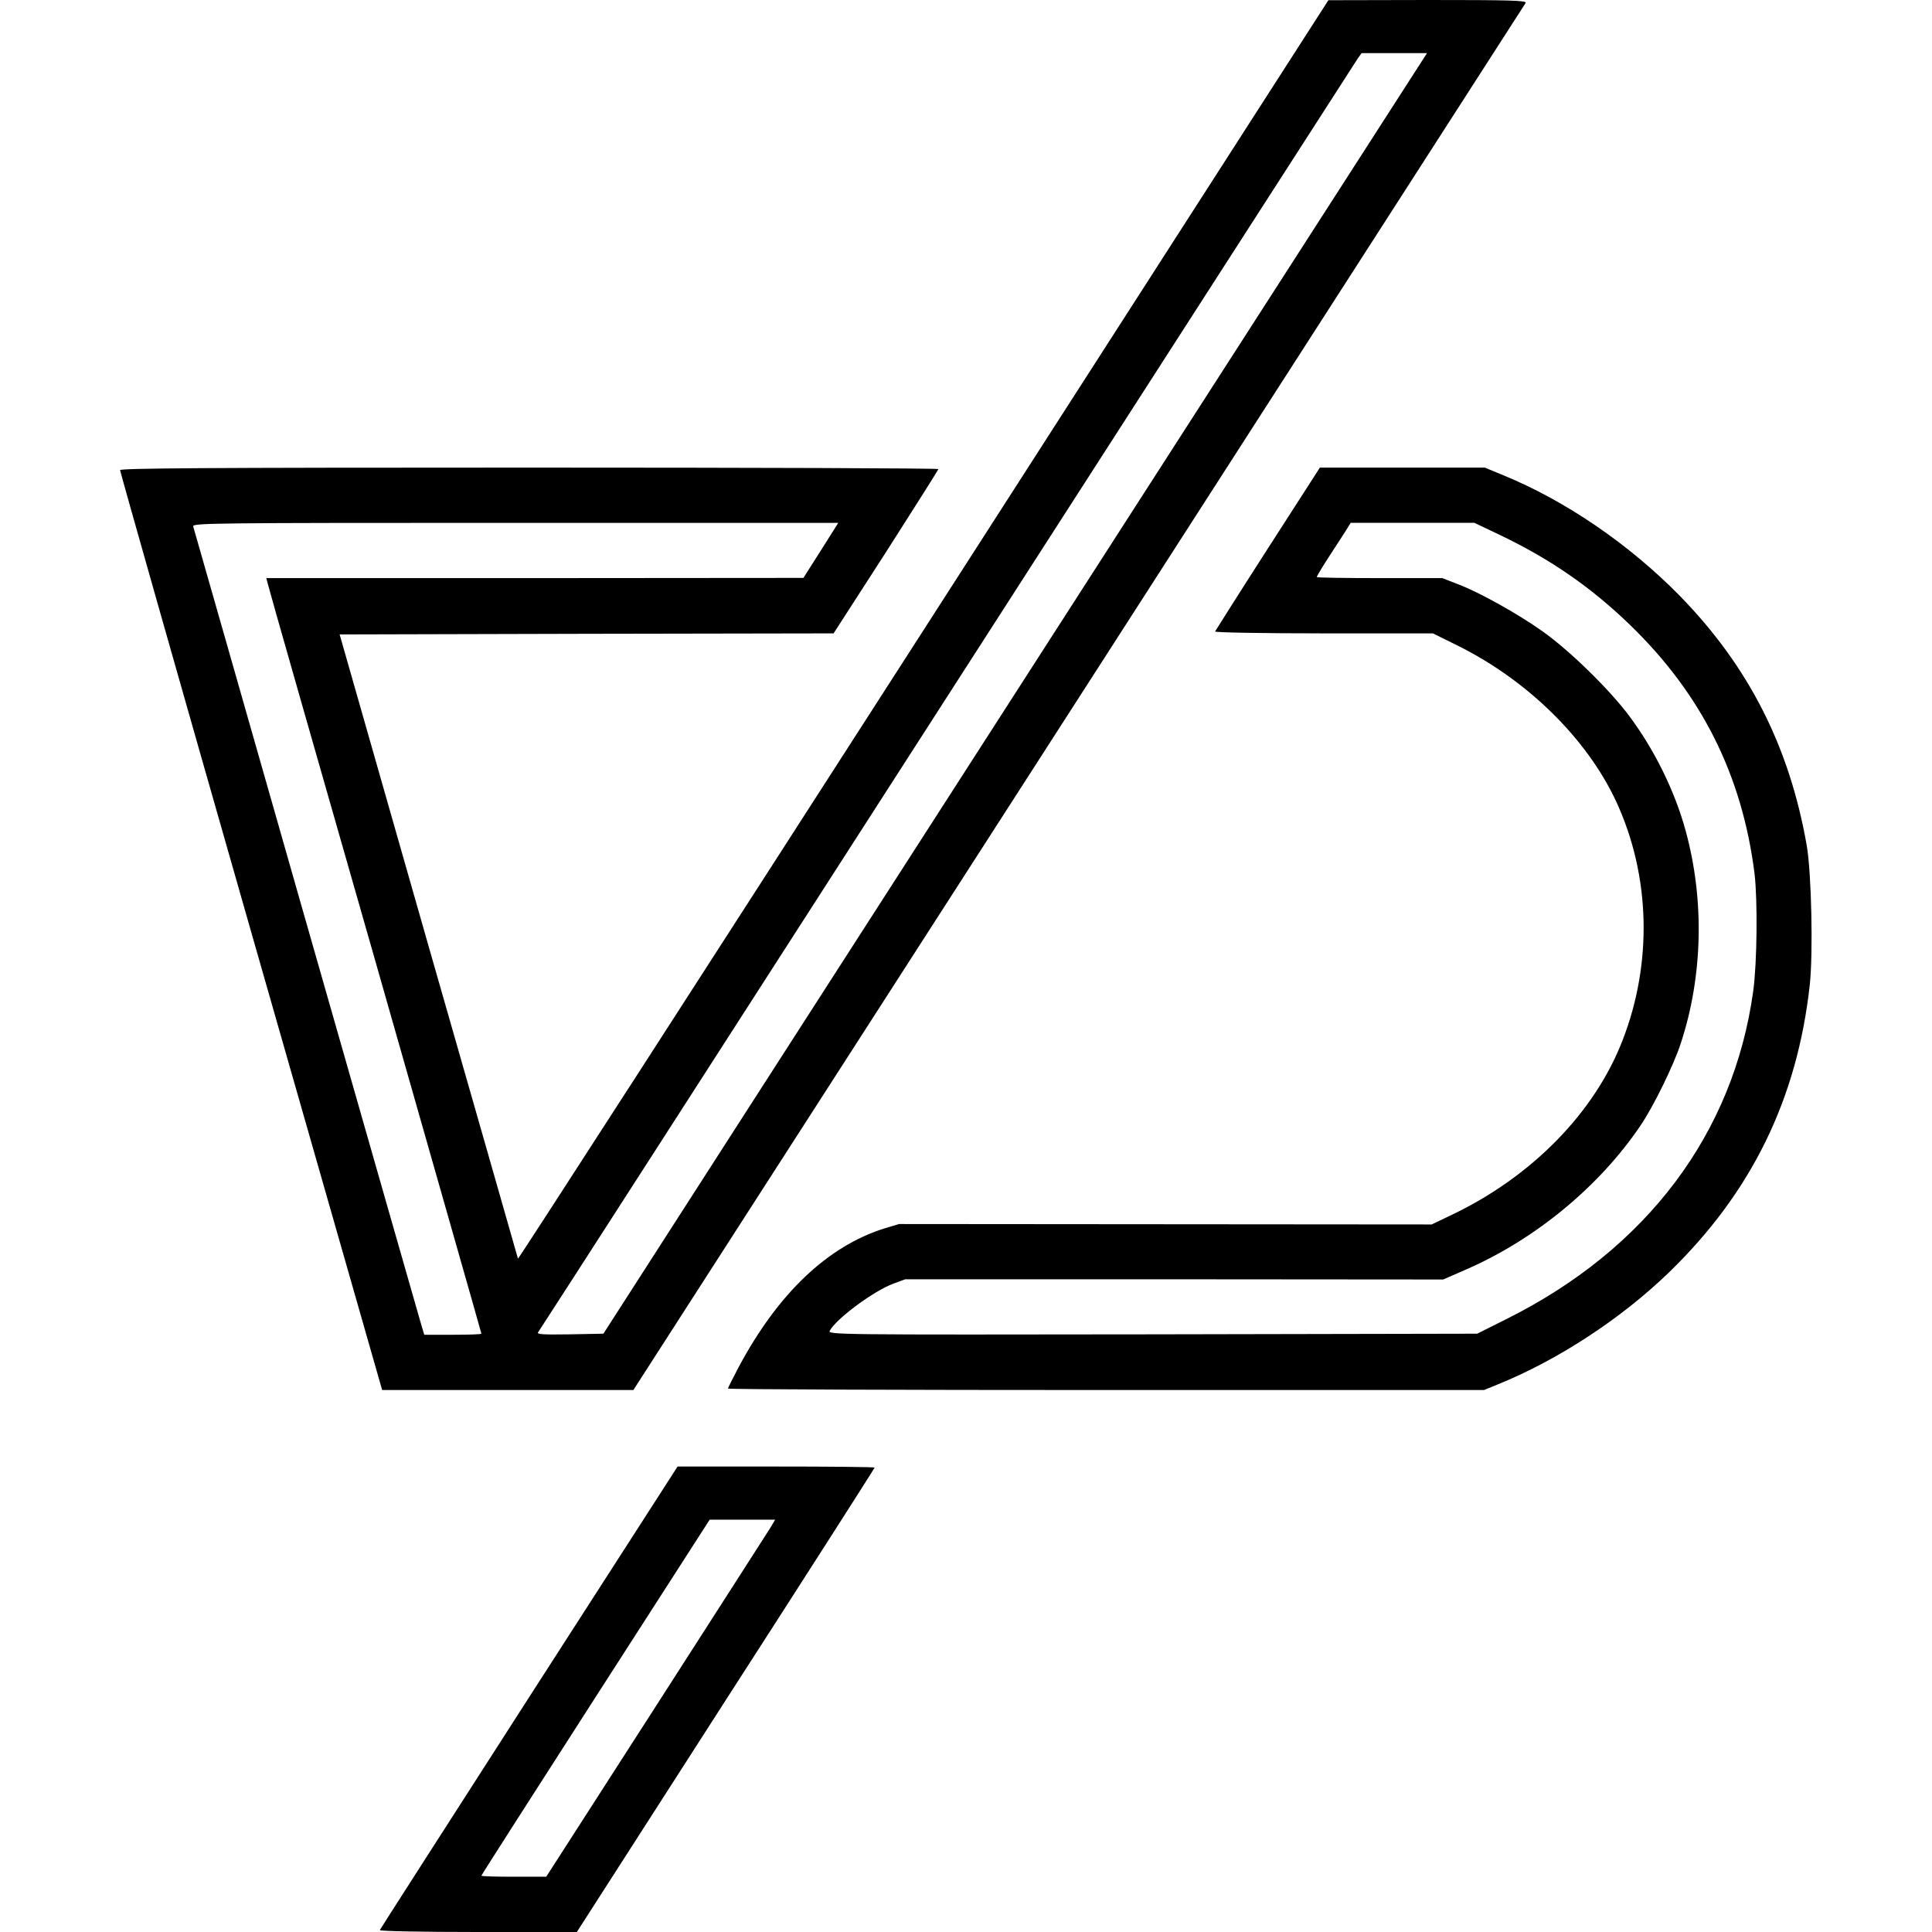 <?xml version="1.0" encoding="UTF-8" standalone="yes"?>
<svg version="1.0" xmlns="http://www.w3.org/2000/svg" width="100mm" height="100mm" viewBox="0 0 796 909" preserveAspectRatio="xMidYMid meet">
  <g transform="translate(0,909) scale(0.1,-0.1)" fill="#000000" stroke="none">
    <path d="M3780 6125 c-1048 -1630 -1906 -2960 -1908 -2957 -1 4 -190 666 -421
1472 l-418 1465 1162 3 1162 2 247 383 c135 211 246 387 246 390 0 4 -866 7
-1925 7 -1532 0 -1925 -3 -1925 -12 0 -7 277 -984 616 -2170 l617 -2158 591 0
591 0 2095 3256 c1152 1792 2099 3263 2103 3270 7 12 -69 14 -460 14 l-468 -1
-1905 -2964z m1078 708 c-711 -1105 -1582 -2460 -1938 -3013 l-646 -1005 -158
-3 c-128 -2 -157 0 -149 10 6 7 871 1352 1923 2988 1052 1636 1922 2987 1932
3003 l19 27 154 0 154 0 -1291 -2007z m-1561 -333 l-82 -129 -1264 -1 -1263 0
7 -27 c3 -16 231 -814 506 -1775 274 -962 499 -1750 499 -1753 0 -3 -61 -5
-135 -5 l-134 0 -20 68 c-11 37 -254 888 -541 1892 -286 1004 -523 1833 -526
1843 -5 16 72 17 1515 17 l1520 0 -82 -130z"/>
    <path d="M5400 6509 c-135 -210 -246 -386 -248 -390 -2 -5 227 -9 511 -9 l514
0 109 -54 c333 -163 616 -441 754 -739 160 -347 171 -757 29 -1122 -132 -341
-429 -643 -806 -822 l-92 -44 -1253 1 -1253 1 -70 -21 c-266 -84 -499 -305
-684 -651 -28 -53 -51 -99 -51 -102 0 -4 800 -7 1778 -7 l1779 0 64 26 c284
115 582 310 807 528 388 376 603 816 662 1353 16 148 8 523 -14 653 -81 465
-272 842 -595 1174 -239 244 -538 449 -833 570 l-87 36 -388 0 -388 0 -245
-381z m1094 63 c236 -113 427 -245 610 -422 337 -326 528 -708 586 -1170 15
-126 12 -421 -6 -552 -92 -671 -502 -1216 -1163 -1545 l-136 -68 -1528 -3
c-1491 -2 -1528 -2 -1518 17 31 57 205 186 298 221 l57 21 1265 0 1266 -1 110
48 c325 142 626 391 819 677 60 88 157 286 189 386 104 316 112 675 23 1000
-51 187 -147 382 -266 541 -94 126 -283 310 -408 398 -117 83 -295 182 -394
220 l-77 30 -296 0 c-162 0 -295 2 -295 5 0 3 25 45 56 93 31 48 68 104 81
125 l23 37 291 0 291 0 122 -58z"/>
    <path d="M1924 1104 c-384 -598 -700 -1090 -702 -1095 -2 -5 198 -9 461 -9
l466 0 700 1090 c386 599 701 1092 701 1095 0 3 -209 5 -464 5 l-463 0 -699
-1086z m1135 797 c-13 -21 -256 -399 -539 -840 l-515 -801 -152 0 c-84 0 -153
2 -153 5 0 3 242 381 537 840 l537 835 154 0 154 0 -23 -39z"/>
  </g>
</svg>